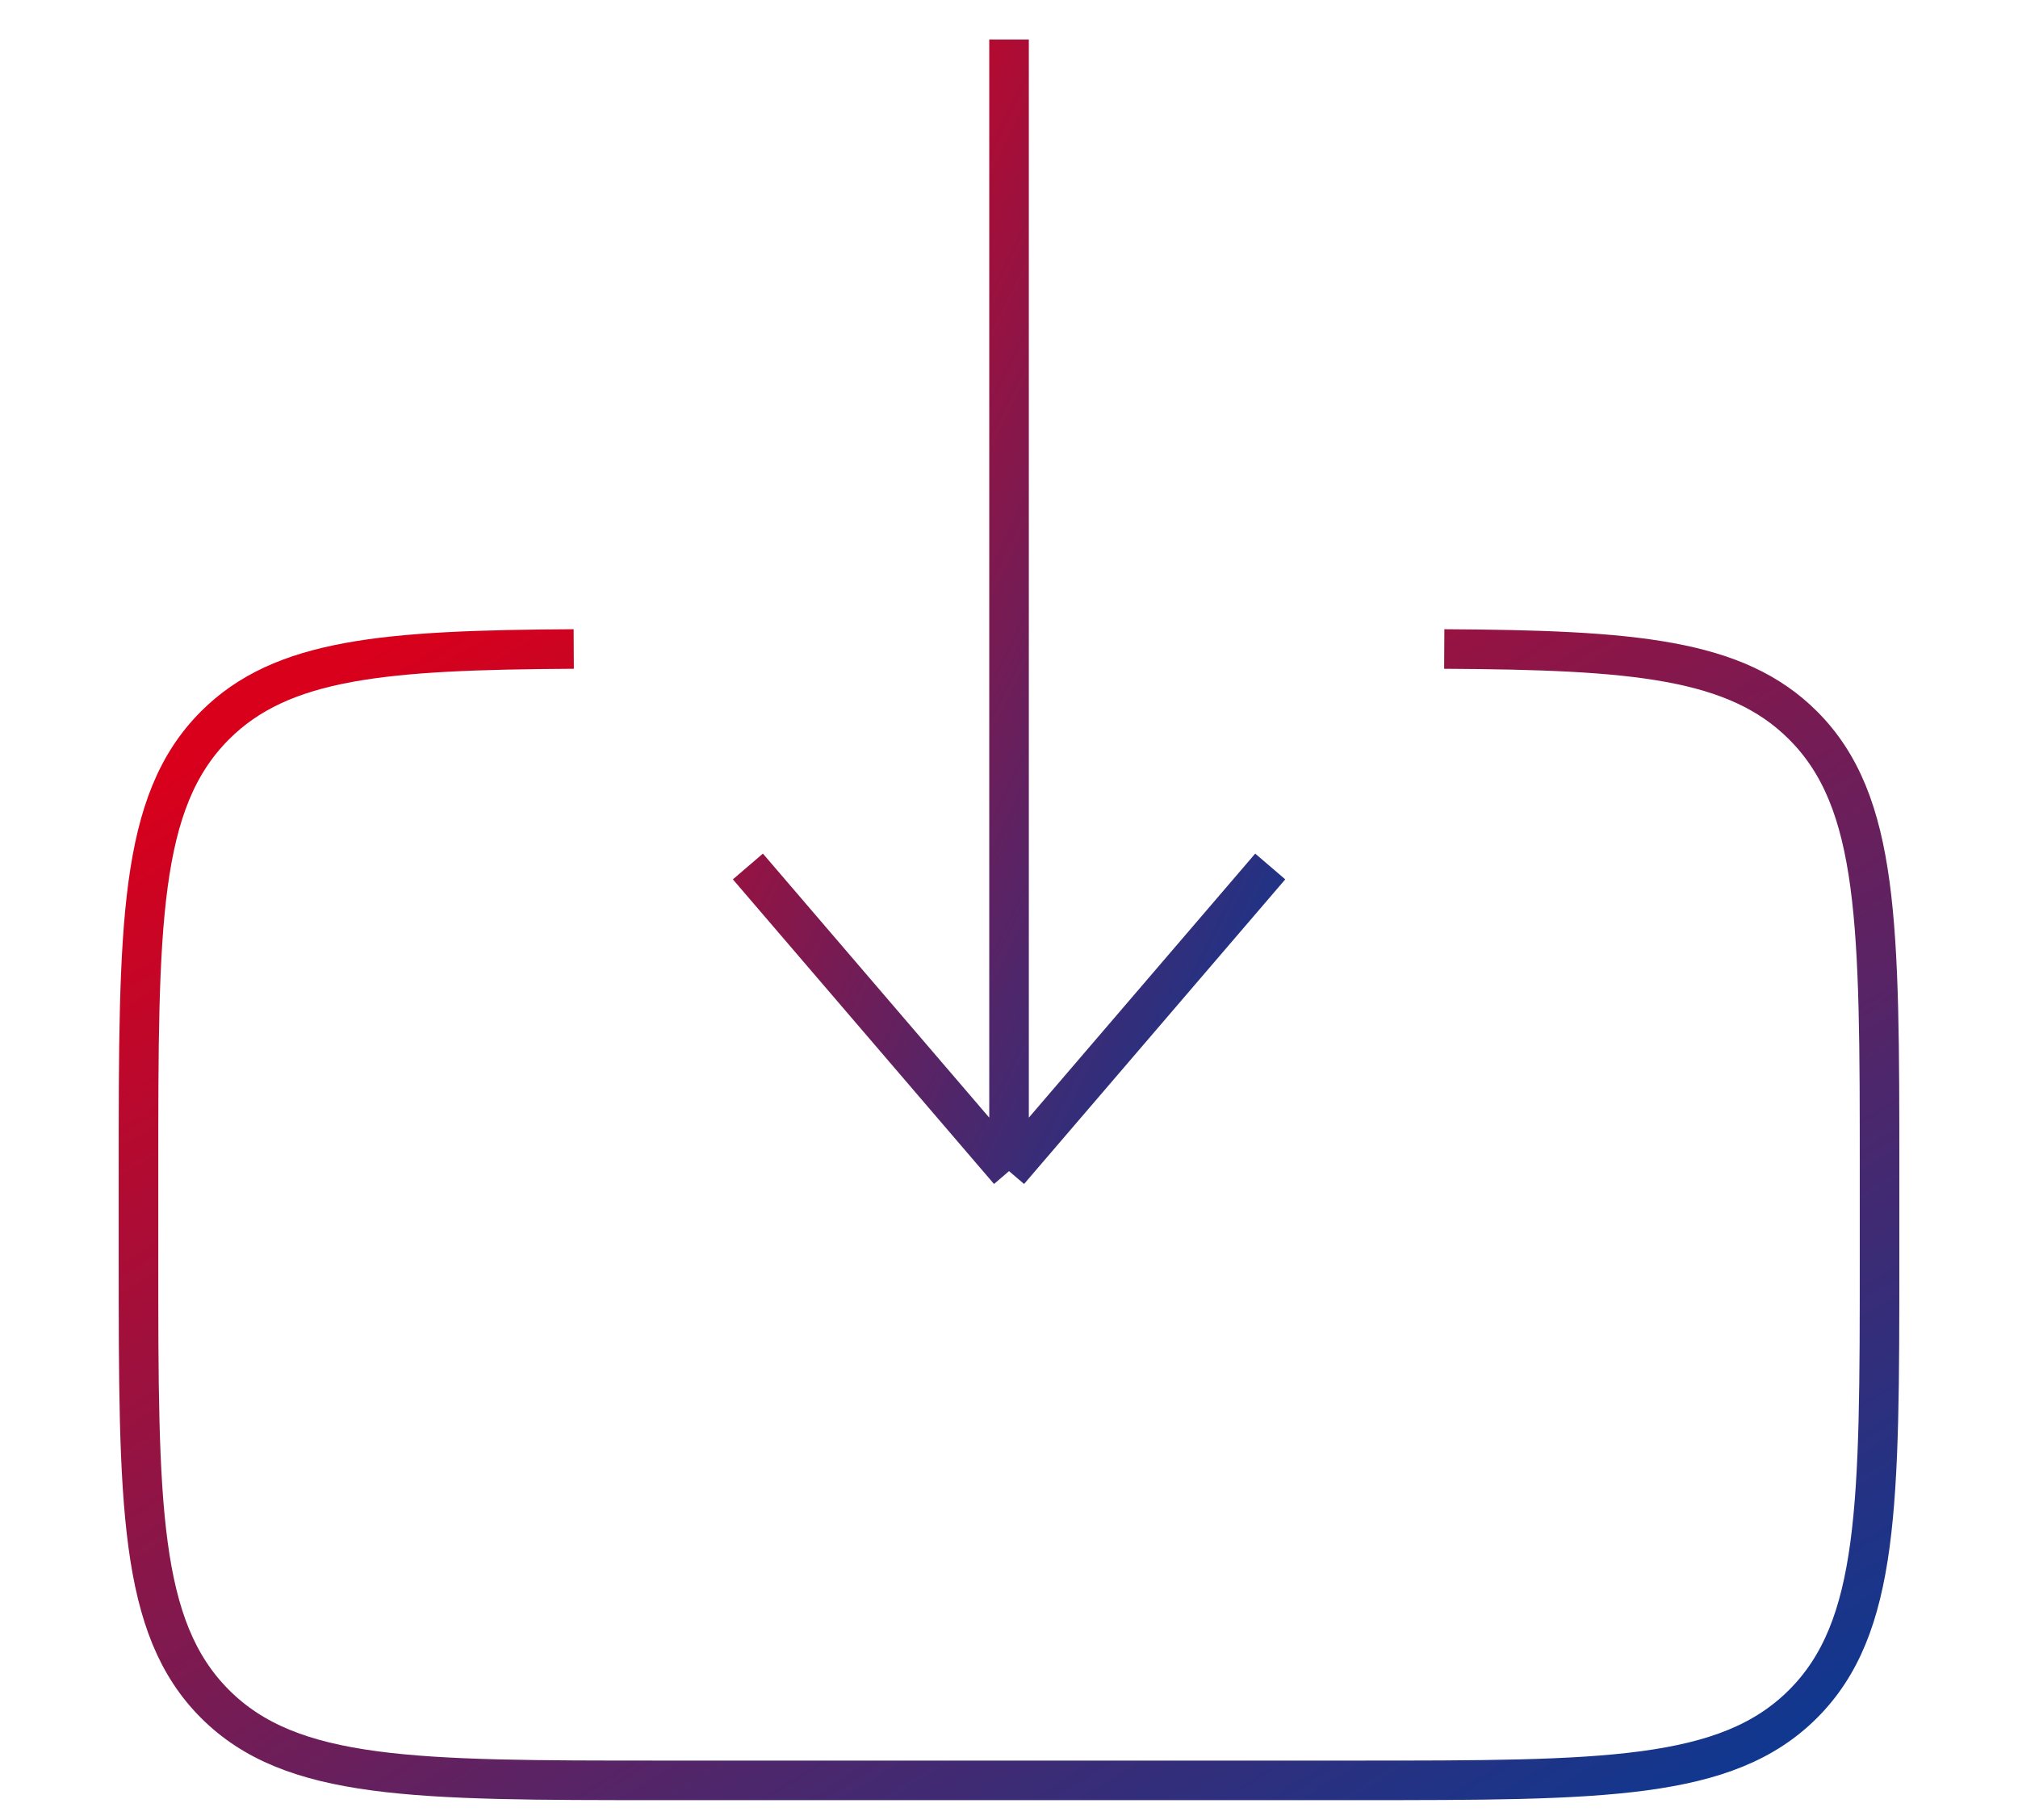 <svg width="51" height="46" viewBox="0 0 51 46" fill="none" xmlns="http://www.w3.org/2000/svg">
<path d="M36.5 16.404C41.285 16.431 43.877 16.644 45.567 18.334C47.501 20.267 47.501 23.378 47.501 29.6V31.8C47.501 38.024 47.501 41.135 45.567 43.069C43.635 45 40.522 45 34.3 45H16.7C10.479 45 7.365 45 5.434 43.069C3.5 41.133 3.5 38.024 3.5 31.8V29.6C3.5 23.378 3.5 20.267 5.434 18.334C7.123 16.644 9.715 16.431 14.5 16.404" stroke="url(#paint0_linear_2015_2156)"/>
<path d="M25.501 1V29.601M25.501 29.601L18.901 21.901M25.501 29.601L32.102 21.901" stroke="url(#paint1_linear_2015_2156)"/>
<defs>
<linearGradient id="paint0_linear_2015_2156" x1="7.589" y1="17.398" x2="31.571" y2="56.29" gradientUnits="userSpaceOnUse">
<stop stop-color="#D9001B"/>
<stop offset="1" stop-color="#003C98"/>
</linearGradient>
<linearGradient id="paint1_linear_2015_2156" x1="20.128" y1="1.995" x2="41.247" y2="12.268" gradientUnits="userSpaceOnUse">
<stop stop-color="#D9001B"/>
<stop offset="1" stop-color="#003C98"/>
</linearGradient>
</defs>
</svg>
